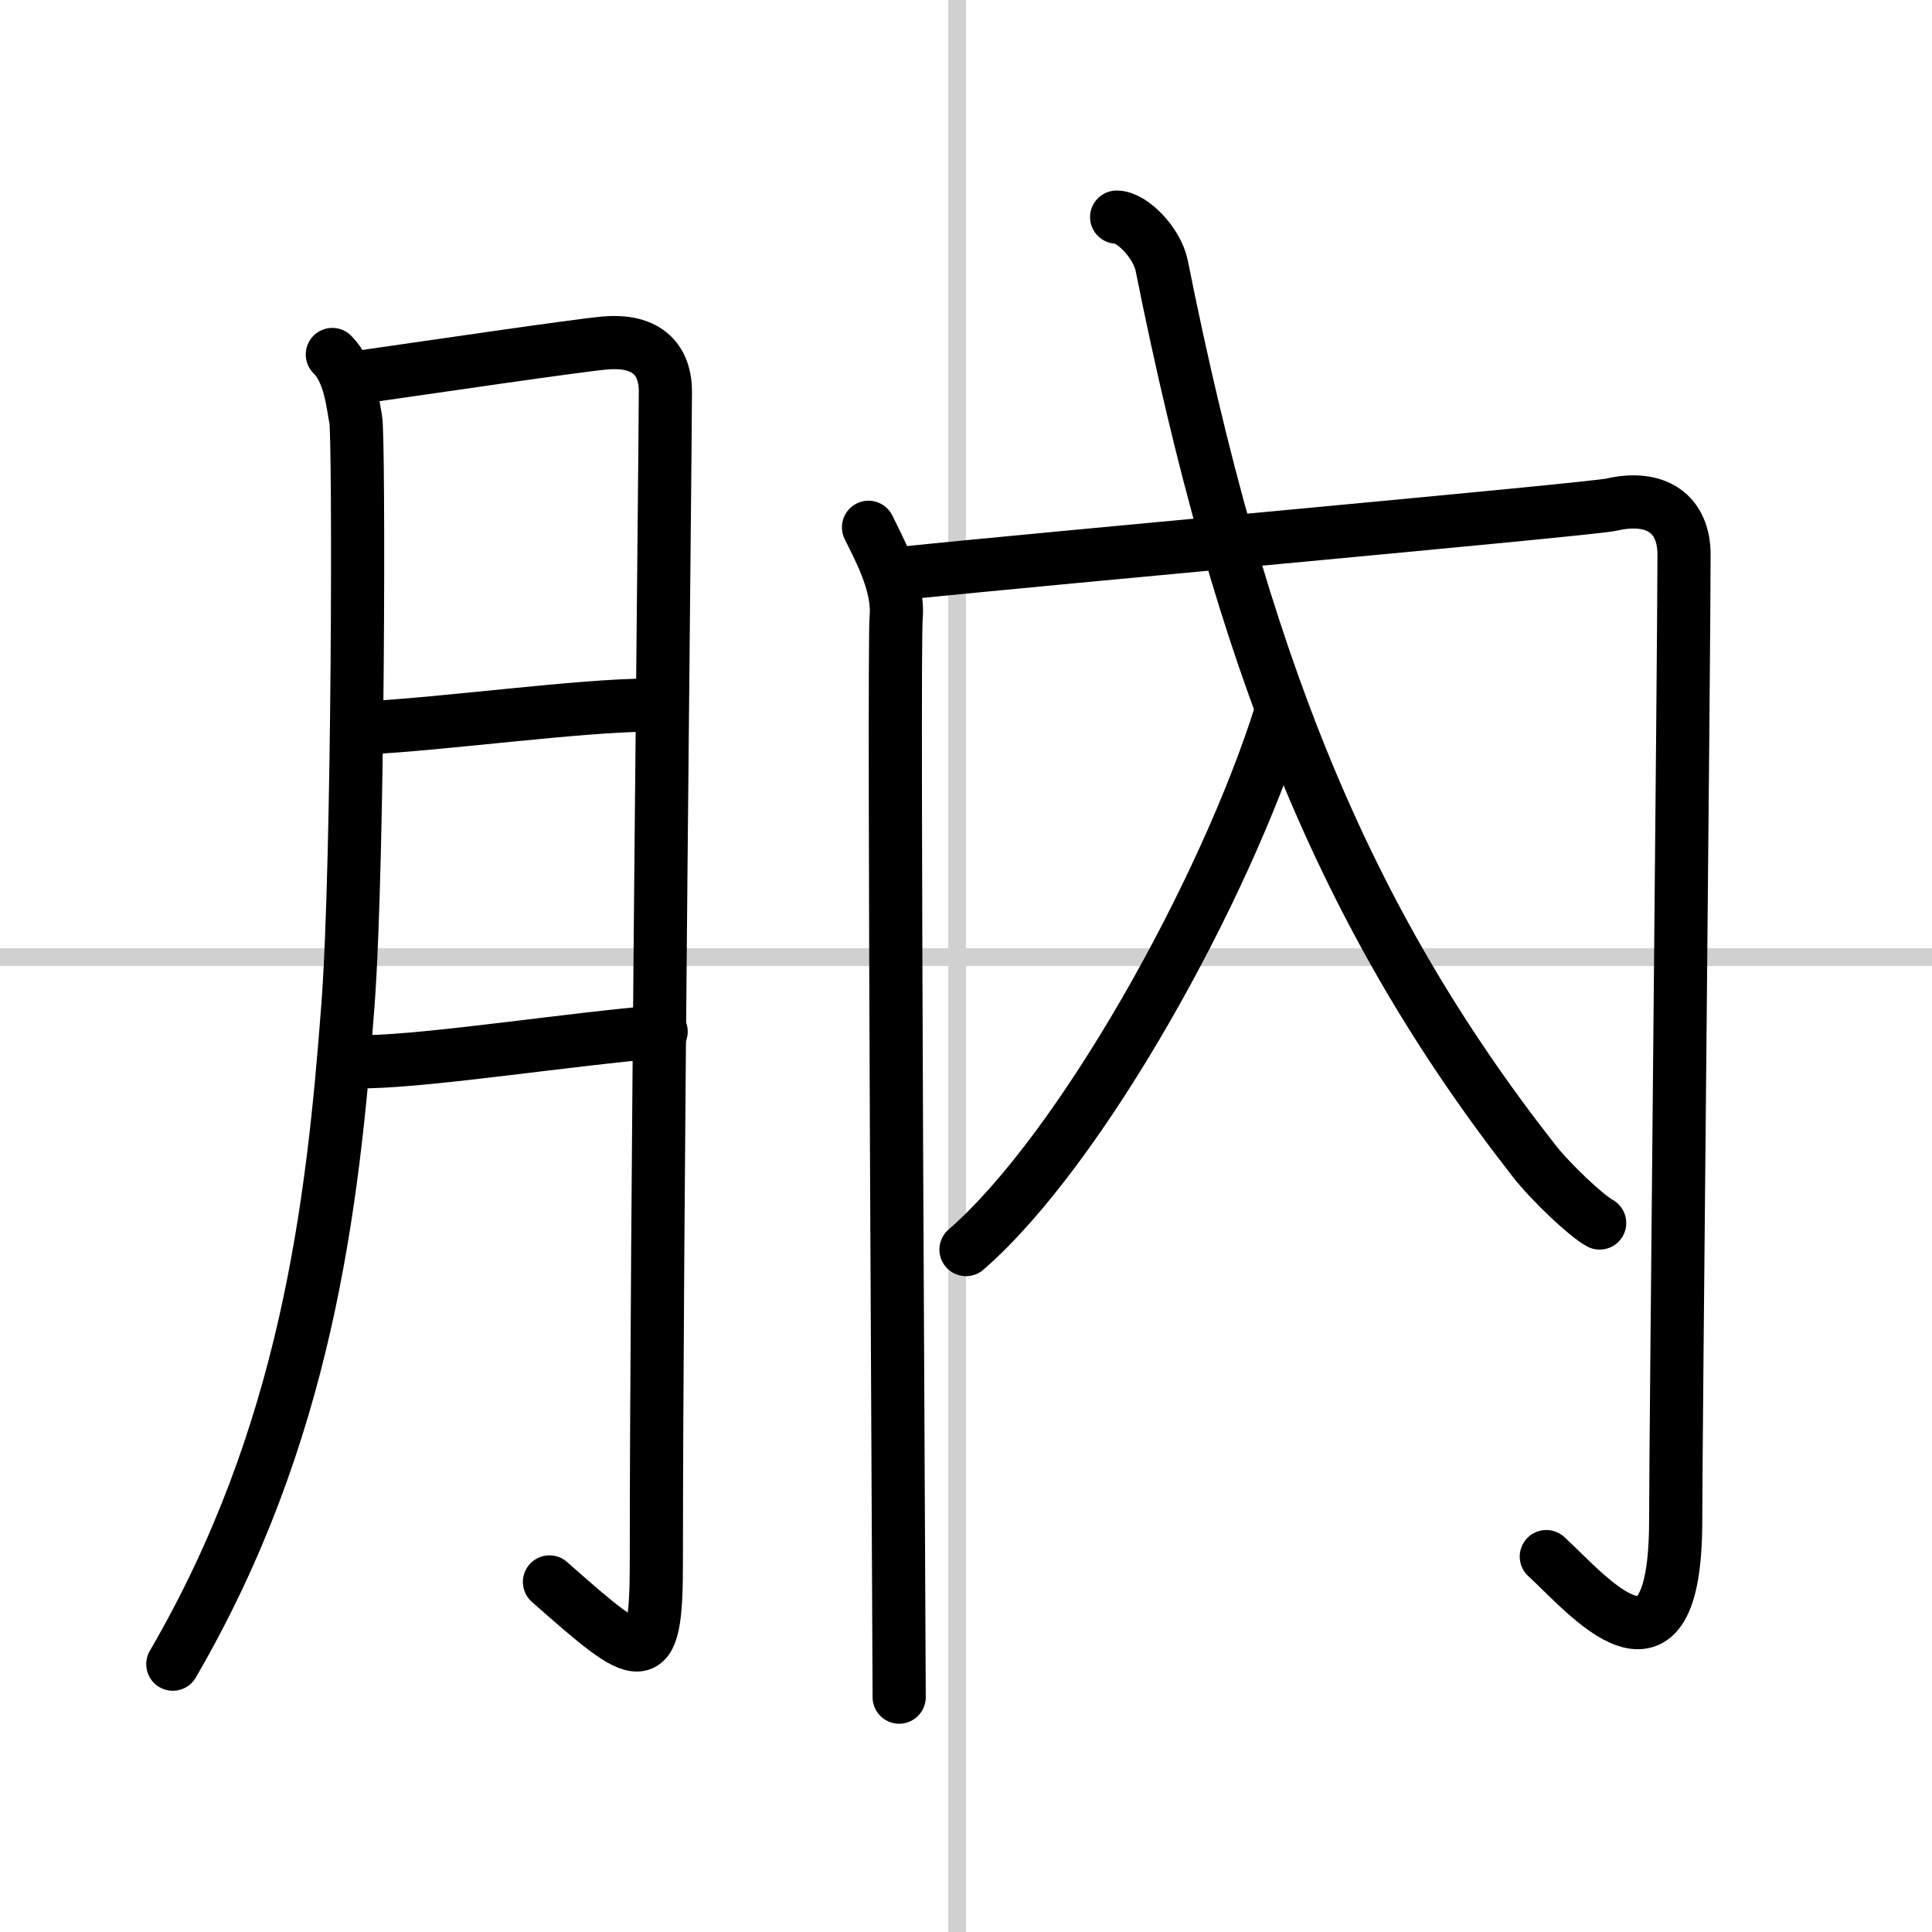<svg width="400" height="400" viewBox="0 0 109 109" xmlns="http://www.w3.org/2000/svg"><rect x="0" y="0" width="109" height="109" fill="#808080" stroke="none"/><g fill="none" stroke="#000" stroke-linecap="round" stroke-linejoin="round" stroke-width="3"><rect width="100%" height="100%" fill="#fff" stroke="#fff"/><line x1="54" x2="54" y2="109" stroke="#d0d0d0" stroke-width="1"/><line x2="109" y1="54" y2="54" stroke="#d0d0d0" stroke-width="1"/><path d="m18.75 20c1 1 1.13 2.7 1.32 3.66s0.17 25-0.44 33.05c-0.86 11.46-2.38 24.29-9.88 37.18"/><path d="m20.5 21.25c3.5-0.5 12.12-1.77 13.64-1.9 2.72-0.23 3.4 1.33 3.4 2.71 0 3.28-0.51 47.5-0.51 66.14 0 6.25-0.79 5.68-6.03 1.05"/><path d="m20.57 41.07c4.47-0.22 12.15-1.28 16.08-1.29"/><path d="m20.76 59.9c3.74-0.08 11.46-1.28 16.54-1.7"/><path d="m49 29.75c0.5 1.04 1.72 3.18 1.56 5.05-0.17 1.87 0.17 57.84 0.17 60.95"/><path d="m50.94 32.34c8.06-0.84 38.8-3.6 39.98-3.87 2.52-0.58 4.09 0.53 4.09 2.82 0 5.46-0.47 50.01-0.47 54.46 0 10.3-5.01 4.16-7.3 2.07"/><path d="M72.25,40.25C69.12,50.23,61,64.85,54.5,70.5"/><path d="m63 12.25c0.88 0 2.28 1.46 2.54 2.73 4.46 22.27 10.25 36.77 21 50.5 0.95 1.22 2.94 3.1 3.71 3.52"/></g></svg>
